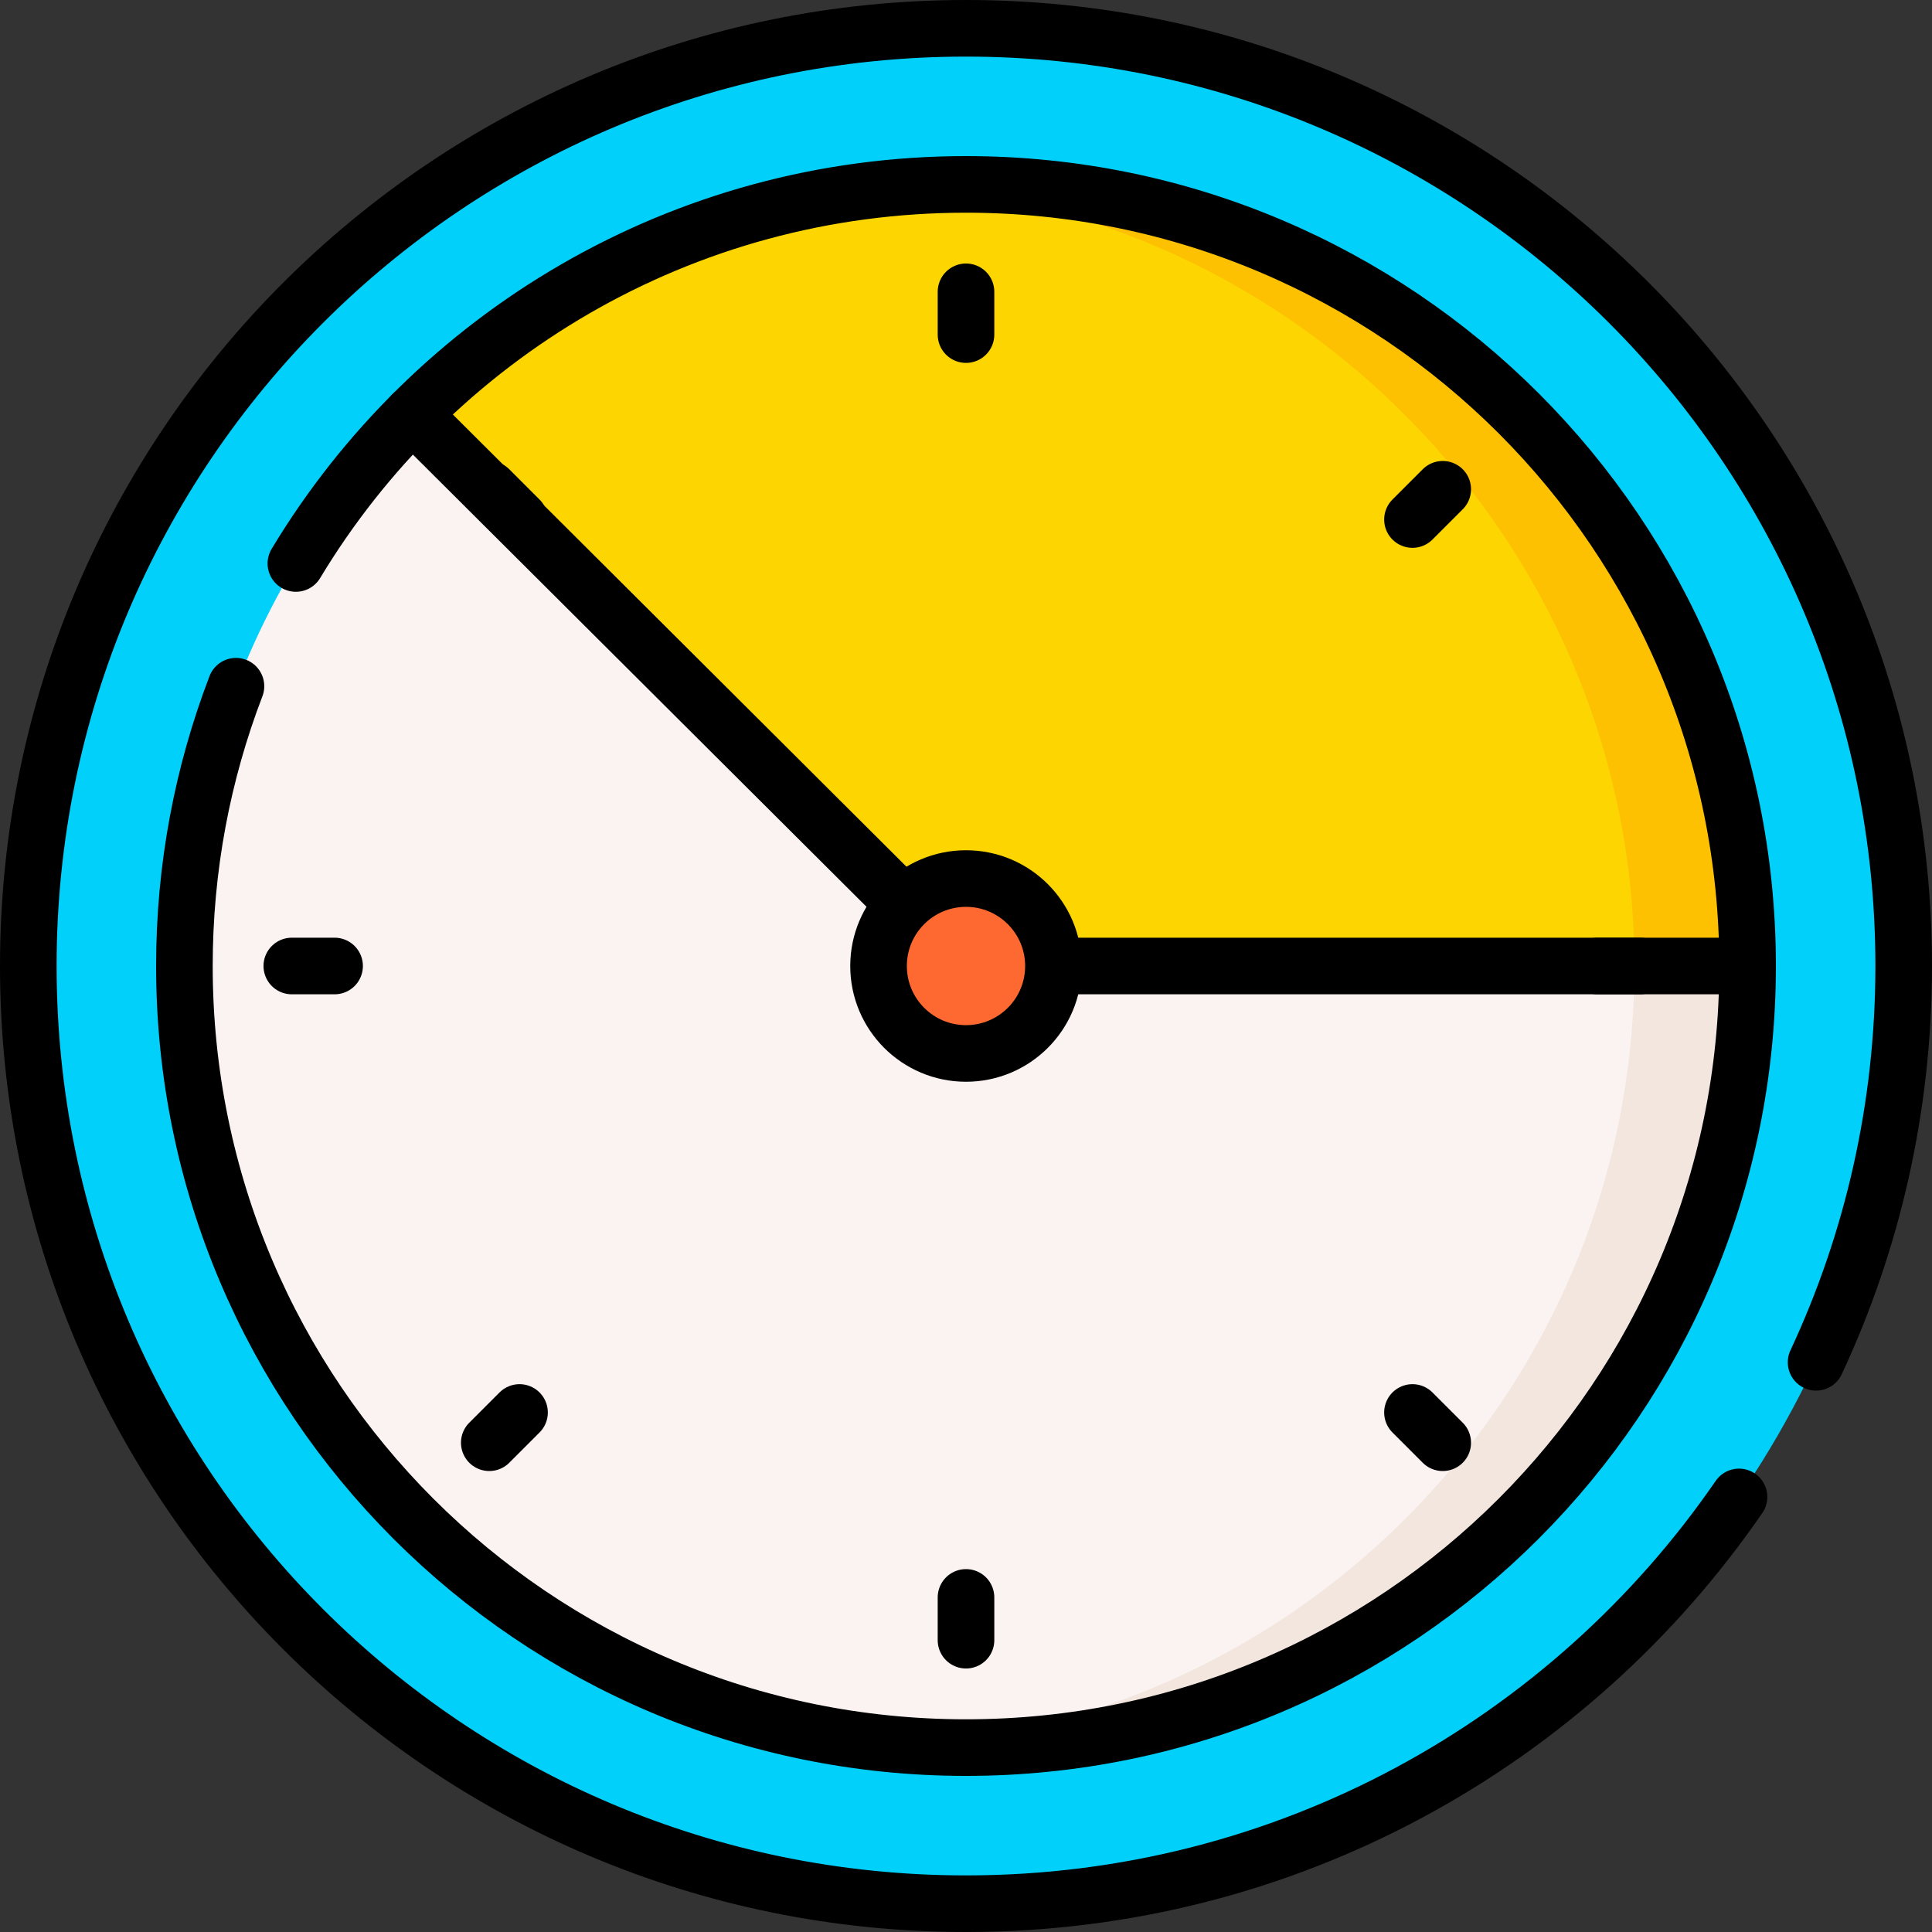 <?xml version="1.0" encoding="UTF-8"?>
<svg xmlns="http://www.w3.org/2000/svg" xmlns:xlink="http://www.w3.org/1999/xlink" version="1.1" id="Capa_1" x="0px" y="0px" viewBox="0 0 512 512" style="enable-background:new 0 0 512 512;" xml:space="preserve" width="512" height="512">
<rect x="0" y="0" width="512" height="512" fill="#333333" stroke="none"/>
<g>
	<g>
		<circle style="fill:#01D0FB;" cx="256" cy="256" r="248.5"/>
		<circle style="fill:#FAF3F1;" cx="256" cy="256" r="207.132"/>
		<path style="fill:#F3E6DF;" d="M259.586,51.593C358.007,67.643,433.132,153.041,433.132,256&#10;&#9;&#9;&#9;c0,114.396-92.736,207.132-207.132,207.132c-2.078,0-4.147-0.04-6.21-0.101c10.933,1.783,22.149,2.725,33.586,2.725&#10;&#9;&#9;&#9;c114.396,0,207.132-92.736,207.132-207.132C460.508,146.307,371.108,54.878,259.586,51.593z"/>
		<path style="fill:#FDD602;" d="M256,256L109.304,109.767C148.152,70.796,200.973,48.868,256,48.868&#10;&#9;&#9;&#9;c113.629,0,207.132,93.503,207.132,207.132H256z"/>
		<path style="fill:#FDC102;" d="M256,48.868c-5.038,0-10.057,0.188-15.048,0.552c106.764,7.769,192.18,97.977,192.18,206.58h30&#10;&#9;&#9;&#9;C463.132,142.371,369.629,48.868,256,48.868z"/>
		<circle style="fill:#FD6930;" cx="256" cy="256" r="23.176"/>
	</g>
	<g>
		<path style="fill:none;stroke:#000000;stroke-width:15;stroke-linecap:round;stroke-linejoin:round;stroke-miterlimit:10;" d="&#10;&#9;&#9;&#9;M460.858,396.702C416.053,461.812,341.012,504.5,256,504.5C118.757,504.5,7.5,393.243,7.5,256S118.757,7.5,256,7.5&#10;&#9;&#9;&#9;S504.5,118.757,504.5,256c0,37.534-8.322,73.125-23.22,105.028"/>
		
			<line style="fill:none;stroke:#000000;stroke-width:15;stroke-linecap:round;stroke-linejoin:round;stroke-miterlimit:10;" x1="238.466" y1="238.522" x2="109.304" y2="109.767"/>
		
			<line style="fill:none;stroke:#000000;stroke-width:15;stroke-linecap:round;stroke-linejoin:round;stroke-miterlimit:10;" x1="463.132" y1="256" x2="282.84" y2="256"/>
		<path style="fill:none;stroke:#000000;stroke-width:15;stroke-linecap:round;stroke-linejoin:round;stroke-miterlimit:10;" d="&#10;&#9;&#9;&#9;M78.411,149.329C114.646,89.133,180.621,48.868,256,48.868c114.396,0,207.132,92.736,207.132,207.132S370.396,463.132,256,463.132&#10;&#9;&#9;&#9;S48.868,370.396,48.868,256c0-26.127,4.837-51.124,13.665-74.144"/>
		
			<line style="fill:none;stroke:#000000;stroke-width:15;stroke-linecap:round;stroke-linejoin:round;stroke-miterlimit:10;" x1="256" y1="77.331" x2="256" y2="88.671"/>
		
			<line style="fill:none;stroke:#000000;stroke-width:15;stroke-linecap:round;stroke-linejoin:round;stroke-miterlimit:10;" x1="382.338" y1="129.662" x2="374.319" y2="137.681"/>
		
			<line style="fill:none;stroke:#000000;stroke-width:15;stroke-linecap:round;stroke-linejoin:round;stroke-miterlimit:10;" x1="434.669" y1="256" x2="423.329" y2="256"/>
		
			<line style="fill:none;stroke:#000000;stroke-width:15;stroke-linecap:round;stroke-linejoin:round;stroke-miterlimit:10;" x1="382.338" y1="382.338" x2="374.319" y2="374.319"/>
		
			<line style="fill:none;stroke:#000000;stroke-width:15;stroke-linecap:round;stroke-linejoin:round;stroke-miterlimit:10;" x1="256" y1="434.669" x2="256" y2="423.329"/>
		
			<line style="fill:none;stroke:#000000;stroke-width:15;stroke-linecap:round;stroke-linejoin:round;stroke-miterlimit:10;" x1="129.662" y1="382.338" x2="137.681" y2="374.319"/>
		
			<line style="fill:none;stroke:#000000;stroke-width:15;stroke-linecap:round;stroke-linejoin:round;stroke-miterlimit:10;" x1="77.331" y1="256" x2="88.671" y2="256"/>
		
			<line style="fill:none;stroke:#000000;stroke-width:15;stroke-linecap:round;stroke-linejoin:round;stroke-miterlimit:10;" x1="129.662" y1="129.662" x2="137.681" y2="137.681"/>
		
			<circle style="fill:none;stroke:#000000;stroke-width:15;stroke-linecap:round;stroke-linejoin:round;stroke-miterlimit:10;" cx="256" cy="256" r="23.176"/>
	</g>
</g>















</svg>
